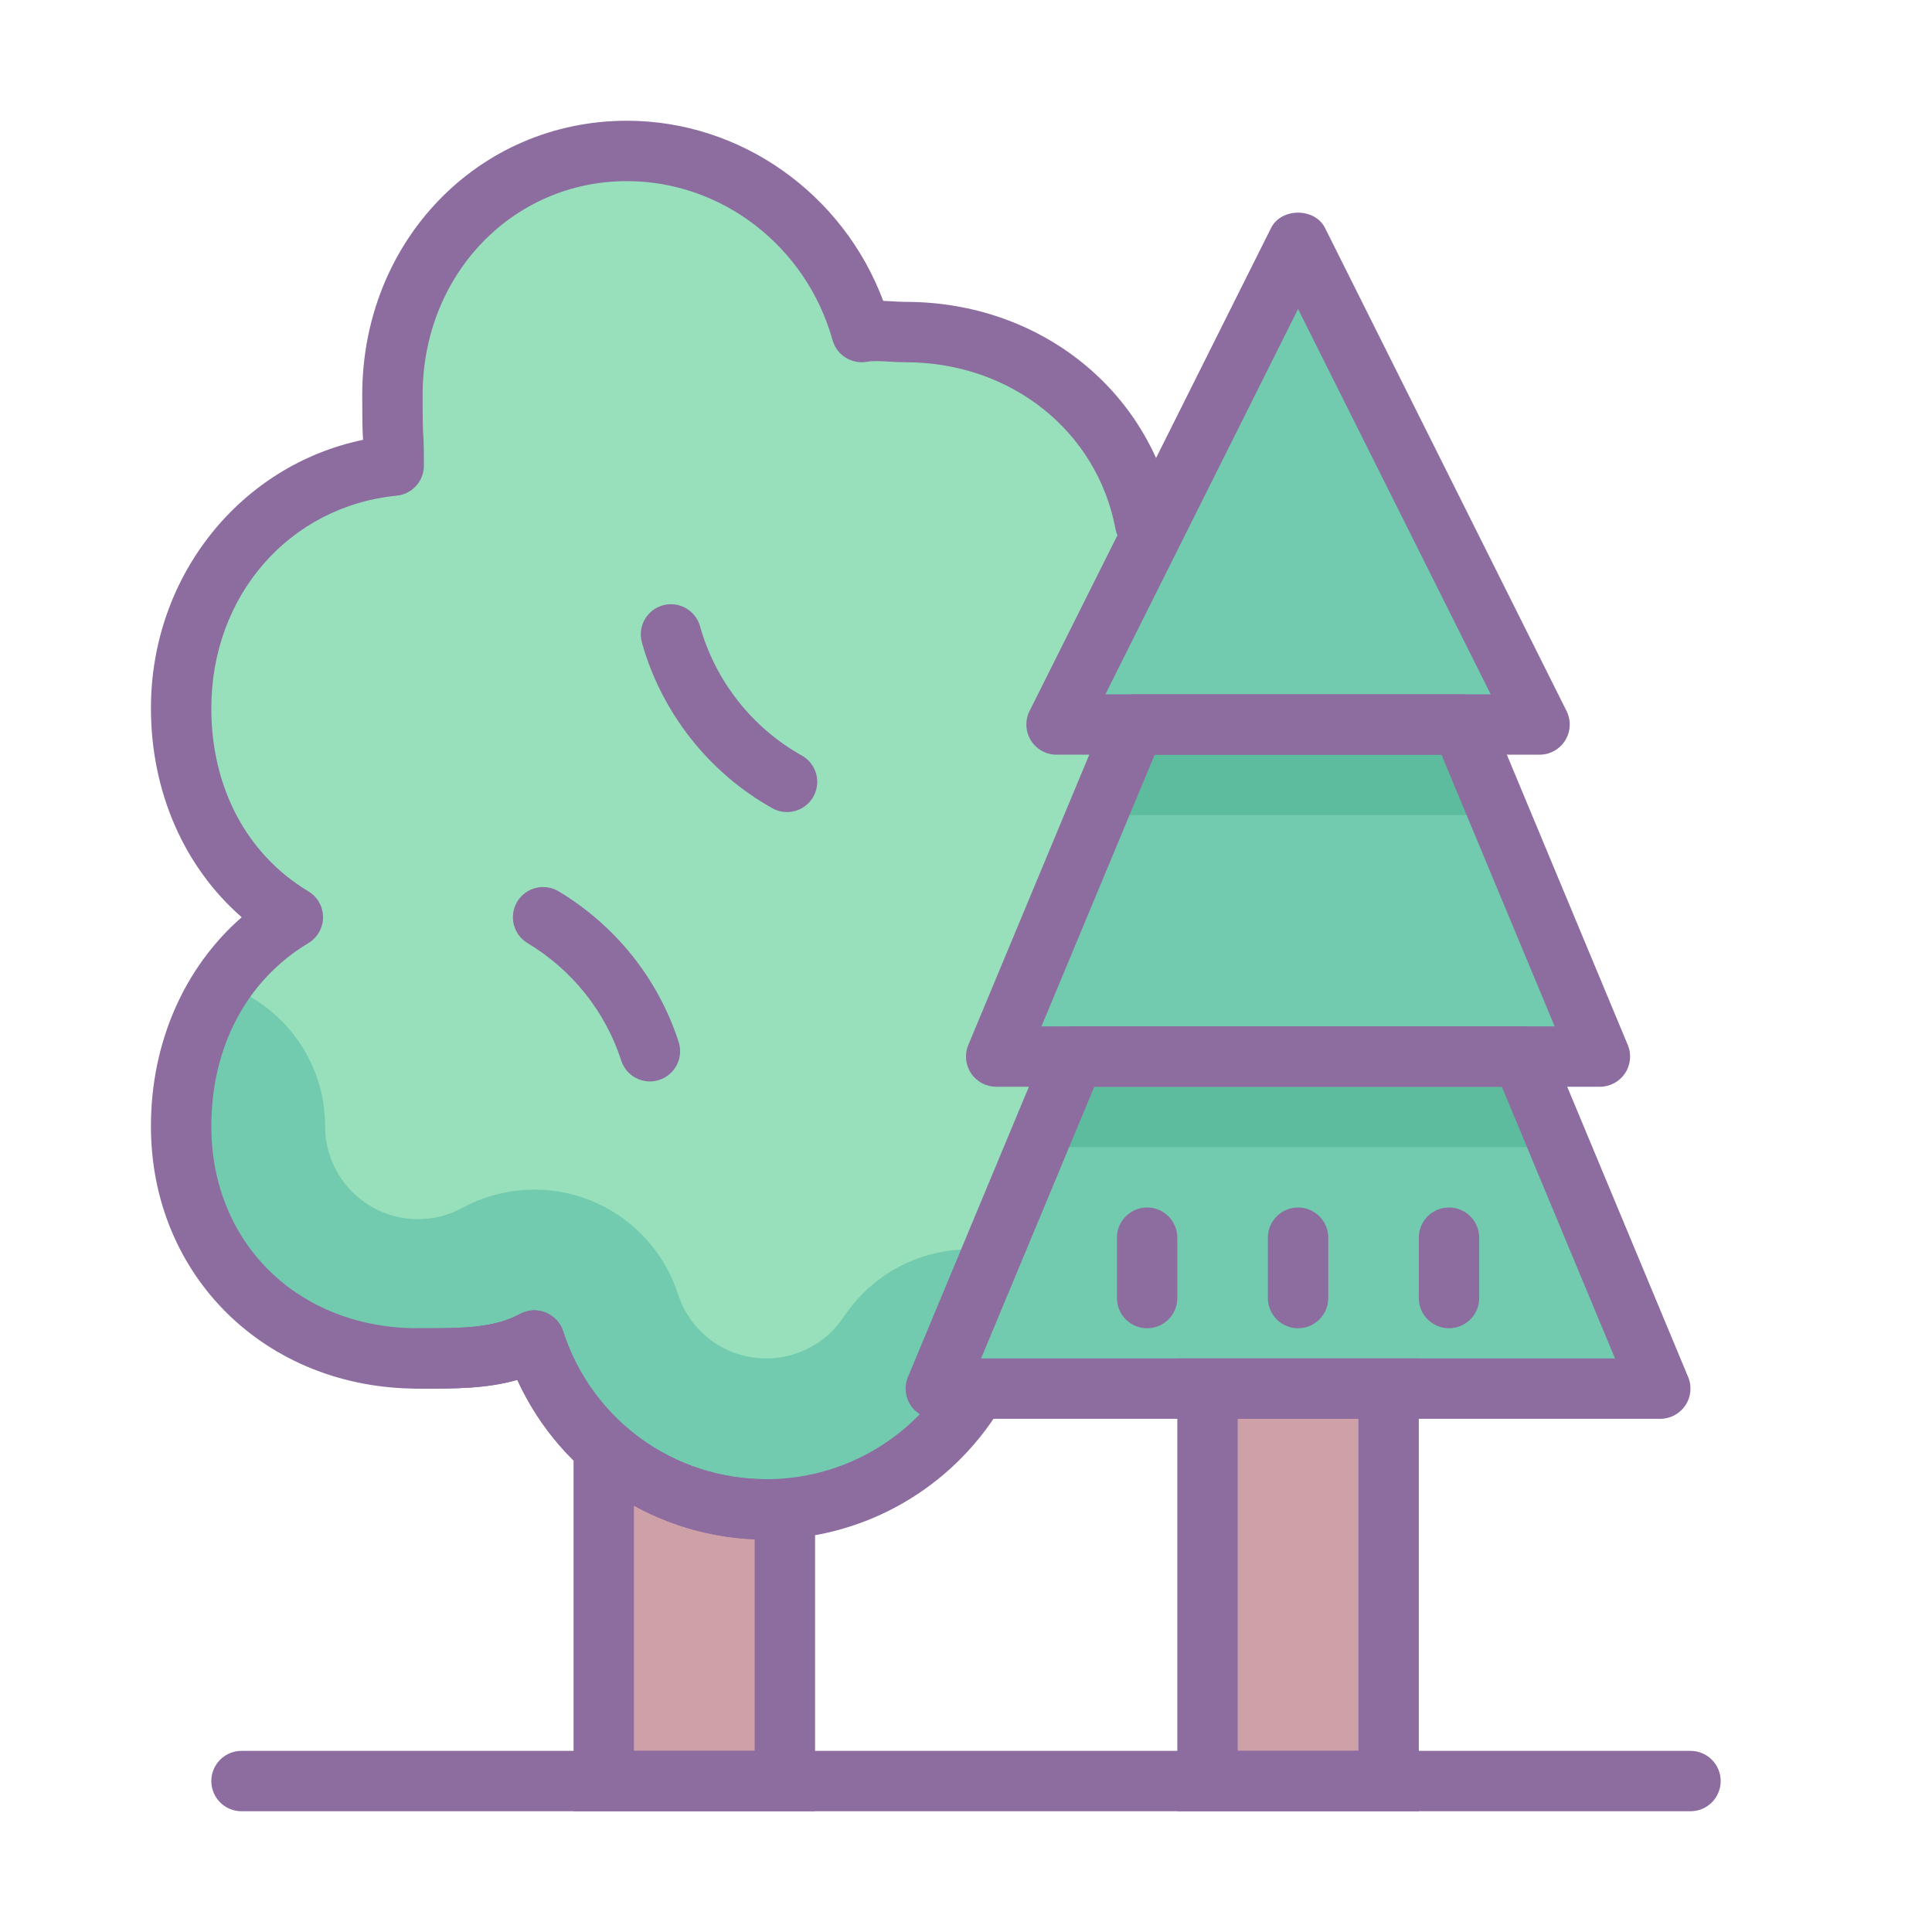 <svg xmlns="http://www.w3.org/2000/svg" xmlns:xlink="http://www.w3.org/1999/xlink" version="1.1" id="Layer_1" x="0px" y="0px" viewBox="0 0 64 64" style="fill: rgb(0, 0, 0);" xml:space="preserve" width="100" height="100">
<g>
	<path style="fill:#97E0BB;" d="M32.694,45.363l4.229,0.022l2.308-26.538c-0.709-3.737-5.288-8.077-9.231-8.077   c-0.498,0-0.984,0.052-1.457,0.138C27.594,7.502,24.477,5,20.769,5c-4.461,0-8.077,3.616-8.077,8.077   c0,0.817,0.124,1.605,0.349,2.348c-4.083,0.404-7.272,3.847-7.272,8.036c0,2.943,1.58,5.511,3.932,6.923   c-2.353,1.412-3.932,3.98-3.932,6.923c0,4.461,3.616,8.077,8.077,8.077c1.396,0,2.709-0.354,3.855-0.978   C18.749,47.652,21.791,50,25.385,50C28.615,50,31.403,48.103,32.694,45.363"/>
</g>
<g>
	<path style="fill:#72CAAF;" d="M36.947,45.105c-0.302-1.141-1.003-2.181-2.063-2.885c-2.301-1.529-5.403-0.901-6.931,1.399   C27.379,44.484,26.419,45,25.385,45c-1.338,0-2.515-0.856-2.926-2.13c-0.458-1.416-1.522-2.555-2.904-3.106   c-1.381-0.552-2.937-0.459-4.245,0.252c-0.45,0.245-0.943,0.37-1.464,0.37c-1.697,0-3.077-1.38-3.077-3.077   c0-2.217-1.453-4.075-3.451-4.73c-0.969,1.329-1.279,2.69-1.279,4.461c0,4.461,3.347,8.346,7.808,8.346   c1.396,0,2.709-0.354,3.855-0.978C18.749,47.651,21.791,50,25.385,50c3.23,0,6.018-1.897,7.31-4.637l4.229,0.022L36.947,45.105z"/>
</g>
<g>
	<polygon style="fill:#72CAAF;" points="50.417,35 35.583,35 31,46 55,46  "/>
</g>
<g>
	<polygon style="fill:#5DBC9D;" points="34.333,38 51.667,38 50.833,36 35.167,36  "/>
</g>
<g>
	<polygon style="fill:#72CAAF;" points="48.417,24 37.583,24 33,35 53,35  "/>
</g>
<g>
	<polygon style="fill:#72CAAF;" points="43,8 35,24 51,24  "/>
</g>
<g>
	<polygon style="fill:#5DBC9D;" points="37,27 49,27 48.423,24 37.577,24  "/>
</g>
<g>
	<rect x="40" y="46" style="fill:#CDA1A7;" width="6" height="13"/>
</g>
<g>
	<polyline style="fill:#CDA1A7;" points="26,50.125 26,59 20,59 20,48  "/>
</g>
<g>
	<path style="fill:#8D6C9F;" d="M56,60H8c-0.552,0-1-0.448-1-1s0.448-1,1-1h48c0.552,0,1,0.448,1,1S56.552,60,56,60z"/>
</g>
<g>
	<path style="fill:#8D6C9F;" d="M47,60h-8V45h8V60z M41,58h4V47h-4V58z"/>
</g>
<g>
	<path style="fill:#8D6C9F;" d="M27,60h-8V48c0-0.552,0.448-1,1-1s1,0.448,1,1v10h4v-7.875c0-0.552,0.448-1,1-1s1,0.448,1,1V60z"/>
</g>
<g>
	<path style="fill:#8D6C9F;" d="M55,47H31c-0.334,0-0.646-0.167-0.832-0.445s-0.22-0.631-0.091-0.939l4.583-11   C34.816,34.243,35.18,34,35.583,34h14.833c0.404,0,0.768,0.243,0.923,0.615l4.583,11c0.129,0.309,0.095,0.661-0.091,0.939   S55.334,47,55,47z M32.5,45h21l-3.75-9h-13.5L32.5,45z"/>
</g>
<g>
	<path style="fill:#8D6C9F;" d="M53,36H33c-0.334,0-0.646-0.167-0.832-0.445s-0.22-0.631-0.091-0.939l4.583-11   C36.816,23.243,37.18,23,37.583,23h10.833c0.404,0,0.768,0.243,0.923,0.615l4.583,11c0.129,0.309,0.095,0.661-0.091,0.939   S53.334,36,53,36z M34.5,34h17l-3.75-9h-9.5L34.5,34z"/>
</g>
<g>
	<path style="fill:#8D6C9F;" d="M51,25H35c-0.347,0-0.668-0.18-0.851-0.474c-0.182-0.295-0.199-0.663-0.044-0.973l8-16   c0.339-0.678,1.45-0.678,1.789,0l8,16c0.155,0.31,0.138,0.678-0.044,0.973C51.668,24.82,51.347,25,51,25z M36.618,23h12.764   L43,10.236L36.618,23z"/>
</g>
<g>
	<path style="fill:#8D6C9F;" d="M25.385,51c-3.591,0-6.785-2.087-8.249-5.29C16.121,46.002,15.063,46,14.031,46h-0.185   c-0.552,0-1-0.448-1-1s0.448-1,1-1h0.187c1.24,0,2.319,0.002,3.19-0.472c0.261-0.143,0.572-0.161,0.849-0.05   c0.276,0.11,0.489,0.338,0.581,0.621C19.599,47.031,22.305,49,25.385,49c0.552,0,1,0.448,1,1S25.937,51,25.385,51z"/>
</g>
<g>
	<path style="fill:#8D6C9F;" d="M25.385,51c-3.591,0-6.785-2.087-8.249-5.29C16.12,46.002,15.063,46,14.031,46h-0.185   C8.803,46,5,42.263,5,37.308c0-2.769,1.103-5.263,3.007-6.923C6.103,28.725,5,26.23,5,23.461c0-4.378,2.962-8.046,7.027-8.891   c0-0.011-0.001-0.021-0.002-0.032C12.014,14.355,12,14.157,12,13.077C12,7.987,15.852,4,20.769,4c3.774,0,7.159,2.417,8.488,5.966   c0.104,0.004,0.206,0.01,0.303,0.016C29.706,9.991,29.852,10,30,10c4.452,0,8.119,2.938,8.917,7.145   c0.103,0.542-0.253,1.066-0.796,1.169c-0.544,0.106-1.066-0.254-1.169-0.796C36.336,14.269,33.477,12,30,12   c-0.188,0-0.373-0.01-0.557-0.021c-0.281-0.017-0.524-0.031-0.72,0.005c-0.506,0.091-1.004-0.217-1.143-0.715   C26.715,8.167,23.915,6,20.769,6C16.973,6,14,9.109,14,13.077c0,0.986,0.01,1.167,0.021,1.334c0.01,0.161,0.021,0.311,0.021,1.014   c0,0.514-0.39,0.944-0.901,0.995C9.582,16.772,7,19.733,7,23.461c0,2.629,1.172,4.84,3.216,6.066   c0.301,0.181,0.485,0.506,0.485,0.857s-0.184,0.677-0.485,0.857C8.172,32.468,7,34.679,7,37.308C7,41.186,9.879,44,13.846,44h0.187   c1.24,0,2.319,0.002,3.19-0.472c0.261-0.143,0.572-0.161,0.849-0.05c0.276,0.11,0.489,0.338,0.581,0.621   C19.599,47.031,22.305,49,25.385,49c2.377,0,4.583-1.185,5.901-3.168c0.305-0.461,0.925-0.587,1.386-0.28   c0.29,0.193,0.447,0.511,0.447,0.835c0,0.189-0.054,0.381-0.167,0.551C31.263,49.481,28.434,51,25.385,51z"/>
</g>
<g>
	<path style="fill:#8D6C9F;" d="M26.071,26.9c-0.165,0-0.332-0.041-0.486-0.127c-2.101-1.172-3.676-3.173-4.321-5.49   c-0.148-0.532,0.163-1.083,0.695-1.231c0.53-0.147,1.083,0.163,1.231,0.695c0.503,1.806,1.731,3.366,3.369,4.279   c0.482,0.27,0.655,0.878,0.386,1.361C26.762,26.716,26.422,26.9,26.071,26.9z"/>
</g>
<g>
	<path style="fill:#8D6C9F;" d="M21.53,35.824c-0.422,0-0.815-0.27-0.952-0.693c-0.524-1.622-1.625-3.003-3.102-3.889   c-0.473-0.284-0.627-0.898-0.343-1.372s0.898-0.627,1.372-0.343c1.891,1.134,3.303,2.906,3.976,4.989   c0.17,0.525-0.119,1.089-0.645,1.259C21.735,35.808,21.631,35.824,21.53,35.824z"/>
</g>
<g>
	<path style="fill:#8D6C9F;" d="M38,44c-0.552,0-1-0.448-1-1v-2c0-0.552,0.448-1,1-1s1,0.448,1,1v2C39,43.552,38.552,44,38,44z"/>
</g>
<g>
	<path style="fill:#8D6C9F;" d="M43,44c-0.552,0-1-0.448-1-1v-2c0-0.552,0.448-1,1-1s1,0.448,1,1v2C44,43.552,43.552,44,43,44z"/>
</g>
<g>
	<path style="fill:#8D6C9F;" d="M48,44c-0.552,0-1-0.448-1-1v-2c0-0.552,0.448-1,1-1s1,0.448,1,1v2C49,43.552,48.552,44,48,44z"/>
</g>
</svg>